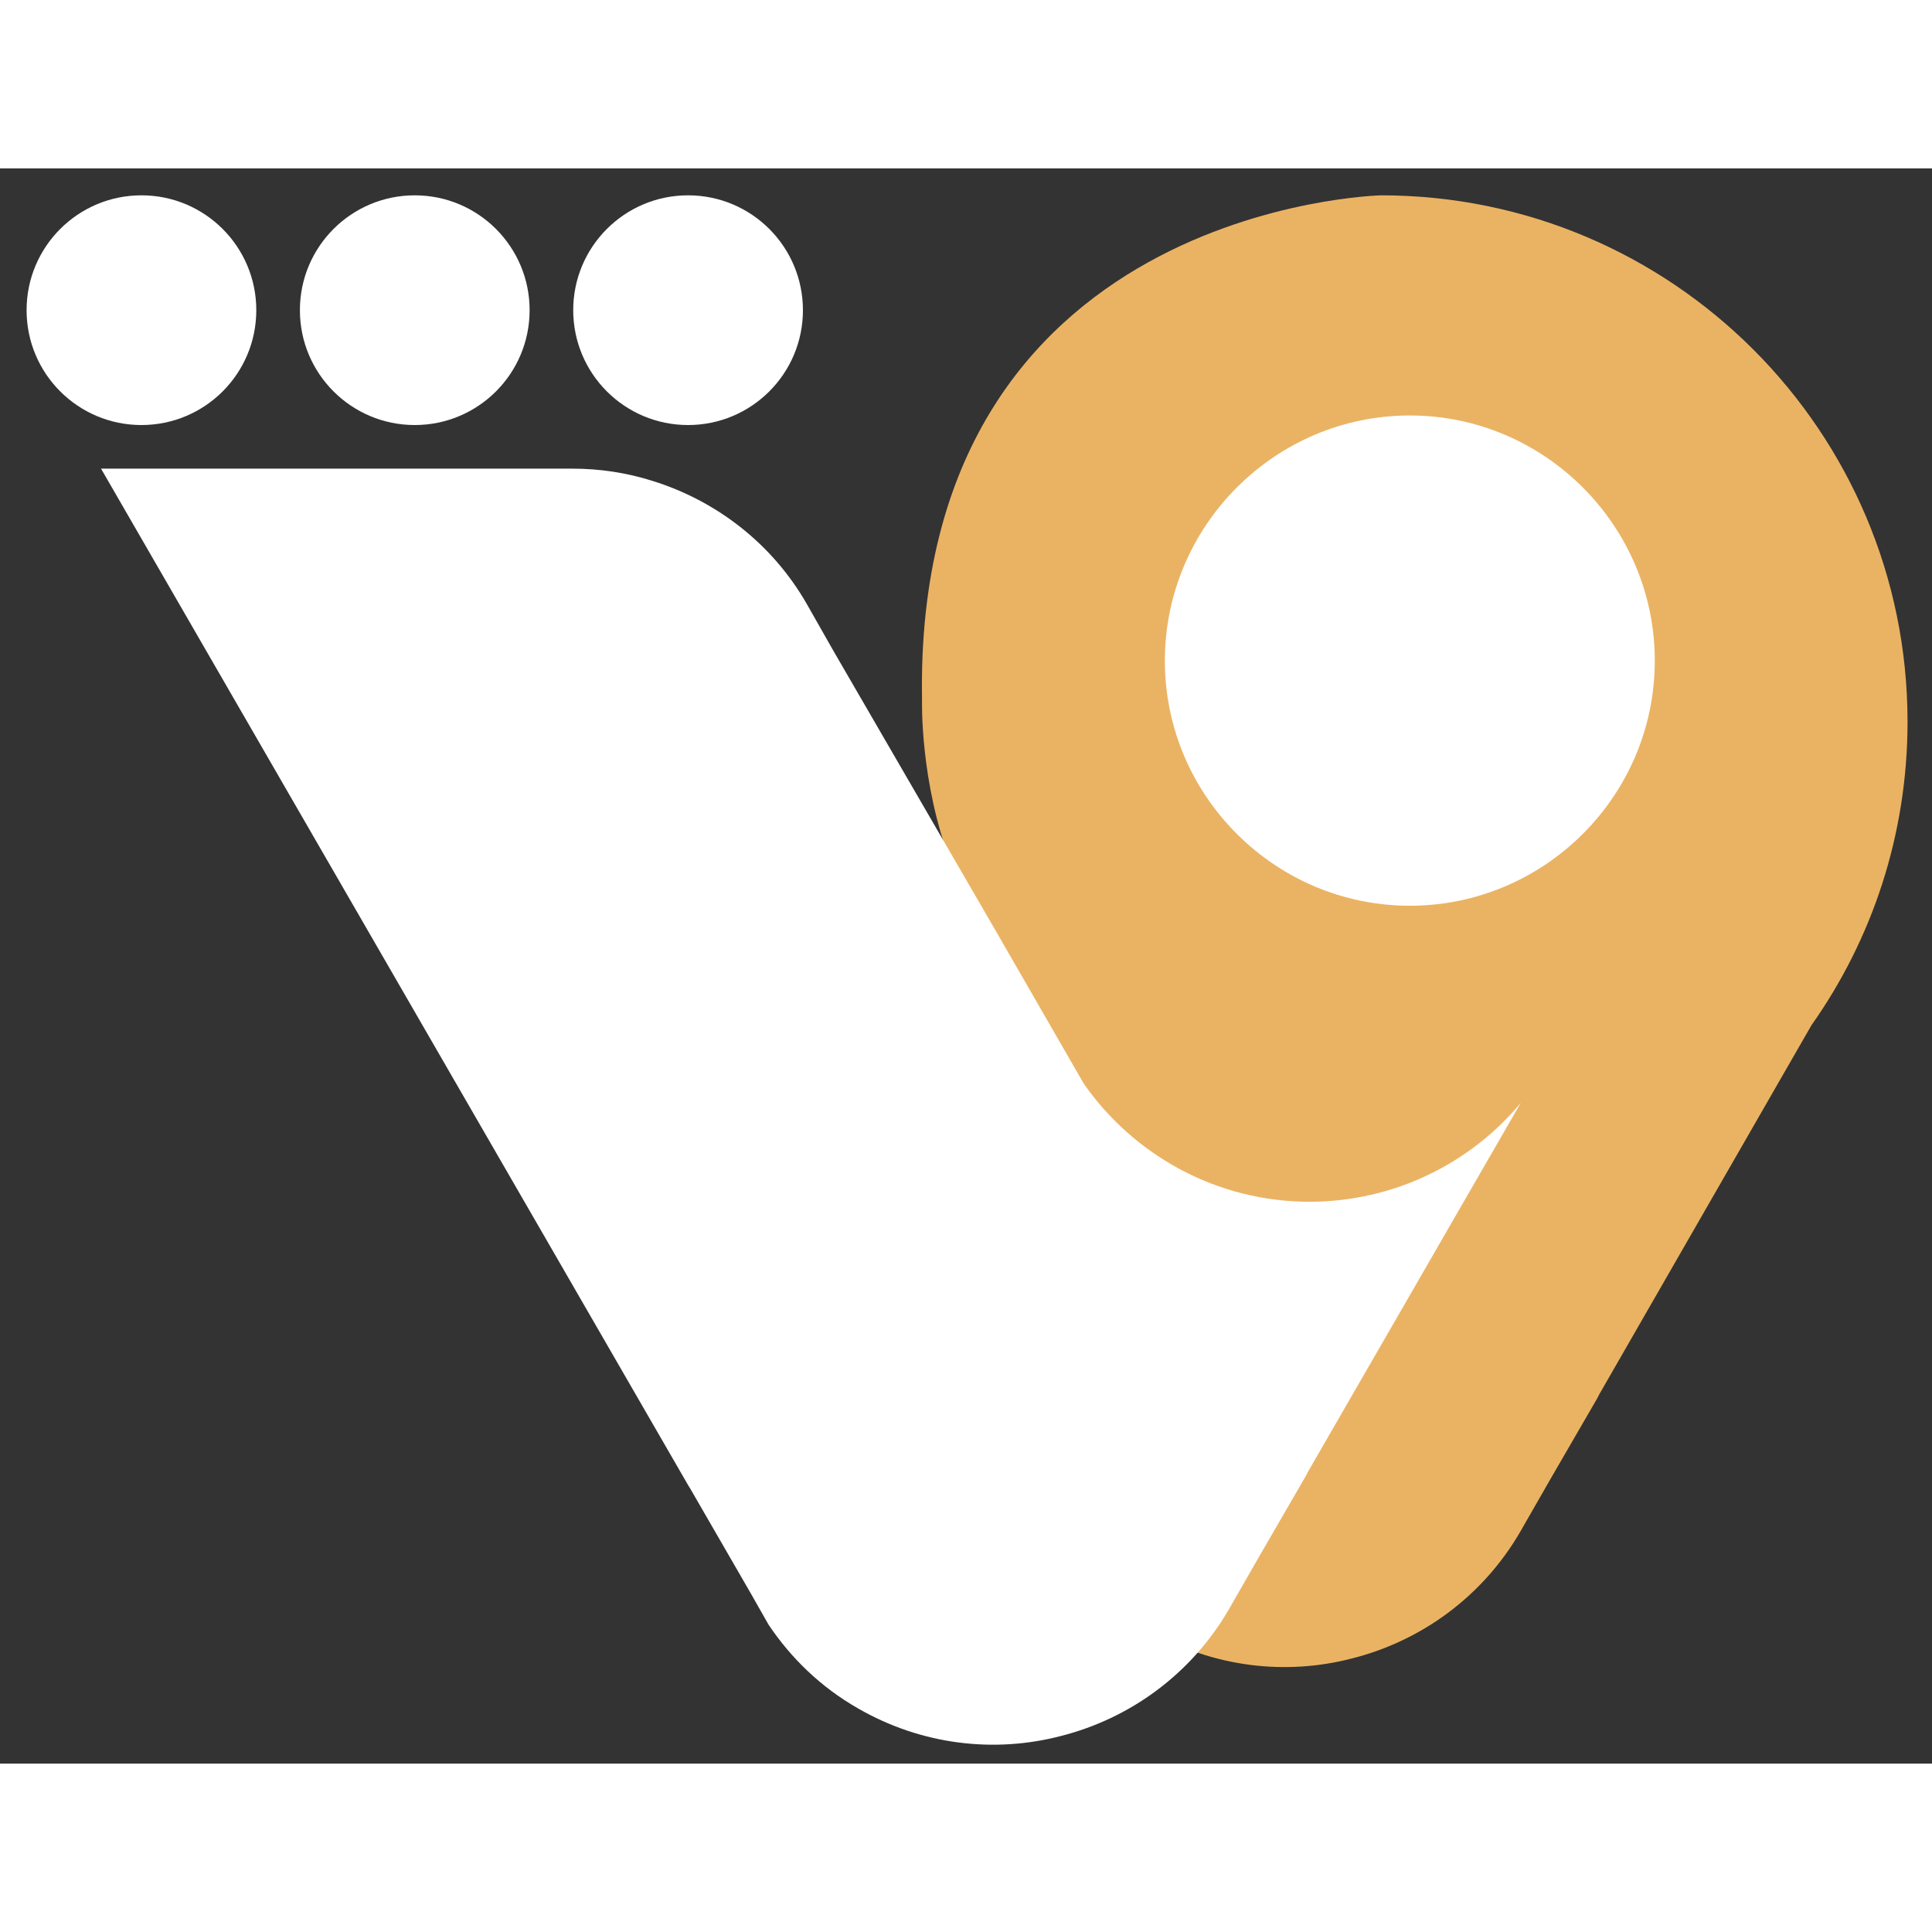 <svg version="1.2" xmlns="http://www.w3.org/2000/svg" viewBox="0 0 545 450" width="1451" height="1451">
	<rect x="0" y="0" width="545" height="450" fill="#333333" stroke="none"/>
	<title>logo-svg</title>
	<style>
		.s0 { fill: #eab363 } 
		.s1 { fill: #ffffff } 
	</style>
	<path id="Layer" class="s0" d="m246.1 194.3c15.7 59.2 67.1 103.8 129.7 109.6l-99.4 45.8 0.5 0.8 17.1 29.6 5 8.8c6.3 9.4 14.7 17.6 25.2 23.6 18 10.4 38.6 12.7 57.3 7.8 19.3-4.9 36.7-17.3 47.4-35.8l8.6-15 13.1-22.6 0.5-1 59.9-104.2c17.1-24.2 27.1-53.7 27.1-85.6 0-82-66.5-148.5-148.5-148.5 0 0-132 2.9-129.5 142.3 0 0-0.7 23 8.2 46.2"/>
	<path id="Layer" fill-rule="evenodd" class="s1" d="m397.7 69.7c-38 0-69.1 31.1-69.1 69.2 0 38.1 31.1 69.1 69.1 69.1 38 0 69.1-31 69.1-69.1 0-38.1-31.1-69.2-69.1-69.2z"/>
	<path id="Layer" class="s1" d="m194.2 371.6l0.5 0.8 17.1 29.6 5 8.8c6.3 9.4 14.7 17.6 25.2 23.6 18 10.4 38.6 12.7 57.3 7.8 19.3-4.9 36.7-17.3 47.4-35.8l8.6-15 13.1-22.6 0.5-1 60.1-104.2c-14.1 17-35.7 27.9-59.6 27.9-26.3 0-49.6-13.2-63.6-33.2l-0.3-0.5-25-43.4-45.4-78.3-7.5-13.2c-9.9-17.3-25.8-29.2-43.4-34.7-7.5-2.4-15.2-3.5-22.7-3.5h-133z"/>
	<path id="Layer" class="s1" d="m39.9 72.4c-17.9 0-32.4-14.5-32.4-32.4 0-17.9 14.5-32.4 32.4-32.4 17.9 0 32.4 14.5 32.4 32.4 0 17.9-14.5 32.4-32.4 32.4z"/>
	<path id="Layer" class="s1" d="m117 72.4c-17.9 0-32.4-14.5-32.4-32.4 0-17.9 14.5-32.4 32.4-32.4 17.9 0 32.4 14.5 32.4 32.4 0 17.9-14.5 32.4-32.4 32.4z"/>
	<path id="Layer" class="s1" d="m194.1 72.4c-17.9 0-32.4-14.5-32.4-32.4 0-17.9 14.5-32.4 32.4-32.4 17.9 0 32.4 14.5 32.4 32.4 0 17.9-14.5 32.4-32.4 32.4z"/>
</svg>